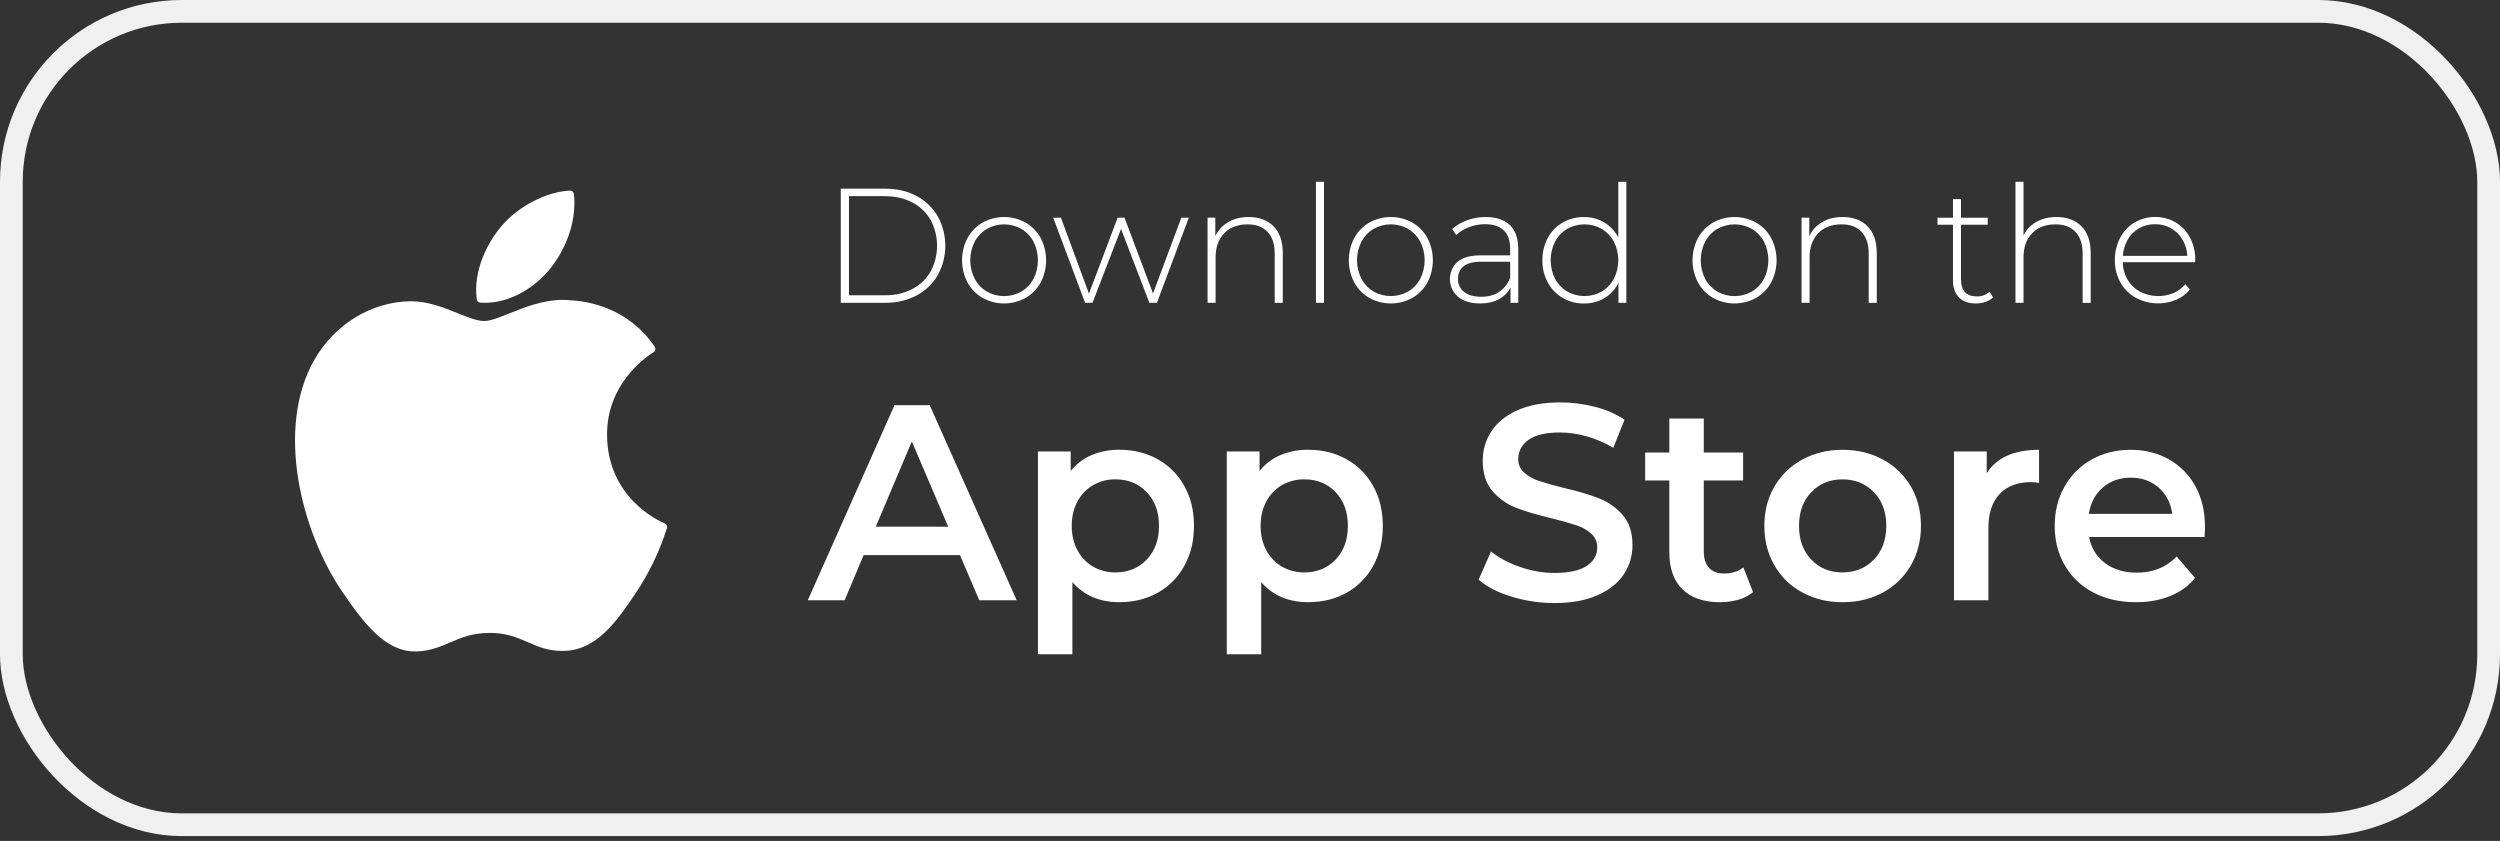 <?xml version="1.0" encoding="UTF-8"?> <svg xmlns="http://www.w3.org/2000/svg" width="110" height="37" viewBox="0 0 110 37" fill="none"><rect x="0" y="0" width="110" height="37" fill="#333333" stroke="none"/><rect x="0.5" y="0.5" width="109" height="35.788" rx="7.5" stroke="#F0F0F0"></rect><path d="M49.255 19.789C49.883 19.791 50.446 19.93 50.943 20.208C51.435 20.481 51.84 20.889 52.111 21.385C52.394 21.892 52.535 22.476 52.535 23.137C52.535 23.798 52.394 24.385 52.111 24.896C51.841 25.395 51.436 25.805 50.943 26.079C50.447 26.357 49.883 26.496 49.255 26.496C48.383 26.496 47.693 26.201 47.185 25.613V28.788H45.67V19.864H47.111V20.723C47.357 20.414 47.676 20.173 48.038 20.021C48.424 19.863 48.838 19.784 49.255 19.789ZM57.563 19.789C58.191 19.791 58.754 19.93 59.252 20.208C59.743 20.481 60.148 20.889 60.42 21.385C60.702 21.892 60.843 22.476 60.844 23.137C60.844 23.798 60.703 24.385 60.42 24.896C60.15 25.395 59.744 25.805 59.252 26.079C58.756 26.357 58.192 26.496 57.563 26.496C56.692 26.496 56.002 26.201 55.493 25.613V28.788H53.978V19.864H55.42V20.723C55.666 20.414 55.985 20.173 56.347 20.021C56.733 19.863 57.147 19.784 57.563 19.789ZM24.758 13.194C24.866 13.194 24.977 13.2 25.082 13.211C25.812 13.245 27.626 13.507 28.809 15.259C28.821 15.277 28.83 15.299 28.834 15.32C28.838 15.342 28.838 15.364 28.834 15.386C28.83 15.407 28.822 15.428 28.81 15.446C28.797 15.465 28.781 15.48 28.763 15.492L28.746 15.503C28.401 15.719 26.689 16.907 26.711 19.148C26.734 21.909 28.99 22.923 29.247 23.029L29.259 23.034C29.295 23.051 29.325 23.082 29.341 23.119C29.357 23.157 29.358 23.199 29.346 23.237L29.34 23.256C29.016 24.271 28.551 25.235 27.958 26.117C27.167 27.287 26.27 28.612 24.81 28.64C24.126 28.653 23.672 28.452 23.217 28.253C22.762 28.054 22.29 27.848 21.555 27.848C20.779 27.848 20.284 28.06 19.808 28.267C19.382 28.45 18.942 28.64 18.333 28.664H18.259C16.962 28.664 16.016 27.436 15.081 26.067C13.209 23.331 12.133 18.815 13.826 15.841C14.716 14.273 16.332 13.282 18.047 13.256H18.099C18.834 13.256 19.529 13.536 20.142 13.782C20.599 13.966 20.996 14.125 21.301 14.125C21.572 14.125 21.965 13.968 22.421 13.786C23.079 13.522 23.901 13.194 24.758 13.194ZM68.656 17.706C69.171 17.706 69.684 17.772 70.183 17.902C70.644 18.015 71.082 18.205 71.481 18.466L70.984 19.704C70.62 19.486 70.229 19.317 69.821 19.201C69.439 19.09 69.044 19.032 68.647 19.029C68.025 19.029 67.563 19.136 67.262 19.349C66.96 19.561 66.807 19.844 66.803 20.195C66.799 20.308 66.821 20.421 66.866 20.524C66.911 20.628 66.978 20.721 67.062 20.795C67.256 20.962 67.48 21.087 67.723 21.163C67.989 21.253 68.353 21.356 68.812 21.47C69.442 21.616 69.96 21.769 70.363 21.93C70.761 22.085 71.116 22.335 71.398 22.659C71.685 22.986 71.829 23.428 71.829 23.983C71.834 24.442 71.7 24.891 71.447 25.27C71.193 25.654 70.807 25.961 70.29 26.19C69.773 26.42 69.143 26.535 68.4 26.534C67.759 26.536 67.12 26.44 66.506 26.252C65.896 26.064 65.414 25.816 65.059 25.505L65.603 24.267C65.95 24.544 66.376 24.77 66.882 24.946C67.37 25.119 67.884 25.208 68.401 25.209C69.031 25.209 69.502 25.107 69.812 24.902C70.123 24.698 70.278 24.428 70.278 24.093C70.281 23.979 70.26 23.866 70.215 23.761C70.17 23.656 70.104 23.562 70.019 23.486C69.828 23.317 69.603 23.189 69.359 23.112C69.093 23.022 68.729 22.92 68.269 22.806C67.623 22.651 67.101 22.495 66.701 22.34C66.304 22.186 65.95 21.936 65.671 21.61C65.385 21.279 65.241 20.831 65.241 20.268C65.237 19.808 65.37 19.357 65.623 18.975C65.877 18.587 66.26 18.278 66.773 18.049C67.287 17.82 67.914 17.706 68.656 17.706ZM74.966 19.913H76.697V21.14H74.966V24.254C74.966 24.572 75.043 24.816 75.196 24.983C75.35 25.151 75.572 25.235 75.862 25.234C76.201 25.234 76.484 25.145 76.71 24.965L77.134 26.056C76.942 26.21 76.721 26.323 76.484 26.387C76.222 26.461 75.951 26.498 75.679 26.497C74.968 26.497 74.42 26.309 74.032 25.934C73.645 25.558 73.451 25.01 73.45 24.291V21.14H72.386V19.913H73.451V18.417H74.966V19.913ZM81.071 19.791C81.733 19.791 82.325 19.935 82.851 20.221C83.362 20.493 83.788 20.905 84.08 21.409C84.375 21.916 84.522 22.493 84.522 23.139C84.522 23.784 84.375 24.362 84.08 24.873C83.789 25.38 83.363 25.795 82.851 26.068C82.326 26.355 81.733 26.497 81.071 26.497C80.417 26.497 79.827 26.354 79.303 26.068C78.79 25.795 78.364 25.38 78.073 24.873C77.779 24.362 77.631 23.784 77.631 23.139C77.631 22.493 77.778 21.916 78.073 21.409C78.366 20.905 78.792 20.493 79.303 20.221C79.827 19.935 80.417 19.791 81.071 19.791ZM93.75 19.791C94.38 19.791 94.942 19.932 95.438 20.214C95.929 20.49 96.333 20.903 96.601 21.403C96.879 21.914 97.019 22.505 97.019 23.175C97.021 23.281 97.013 23.433 96.997 23.629H91.923C91.998 24.088 92.248 24.499 92.619 24.774C92.994 25.056 93.46 25.198 94.018 25.198C94.728 25.198 95.314 24.961 95.774 24.487L96.585 25.431C96.29 25.786 95.911 26.06 95.483 26.227C95.04 26.407 94.539 26.497 93.981 26.497C93.271 26.497 92.645 26.355 92.105 26.068C91.581 25.8 91.146 25.385 90.85 24.873C90.555 24.362 90.407 23.784 90.407 23.139C90.407 22.501 90.55 21.927 90.837 21.416C91.116 20.913 91.53 20.498 92.03 20.221C92.539 19.935 93.112 19.791 93.75 19.791ZM44.735 26.412H43.088L42.24 24.426H37.999L37.164 26.412H35.542L39.357 17.829H40.907L44.735 26.412ZM89.718 21.25C89.602 21.227 89.484 21.214 89.366 21.213C88.776 21.213 88.316 21.387 87.985 21.734C87.655 22.082 87.49 22.583 87.489 23.236V26.412H85.975V19.864H87.416V20.82C87.853 20.134 88.62 19.791 89.718 19.791V21.25ZM81.071 21.092C80.514 21.091 80.056 21.28 79.696 21.656C79.337 22.032 79.157 22.526 79.157 23.14C79.157 23.753 79.337 24.247 79.696 24.623C80.055 24.999 80.514 25.187 81.071 25.186C81.628 25.186 82.088 24.998 82.451 24.621V24.623C82.814 24.247 82.996 23.753 82.996 23.14C82.996 22.527 82.815 22.032 82.451 21.656C82.088 21.281 81.628 21.092 81.071 21.092ZM49.082 21.091C48.739 21.086 48.4 21.172 48.101 21.342C47.809 21.511 47.57 21.76 47.411 22.06C47.242 22.37 47.156 22.73 47.156 23.139C47.156 23.547 47.242 23.906 47.411 24.217C47.57 24.517 47.809 24.766 48.101 24.935C48.4 25.104 48.739 25.191 49.082 25.186C49.64 25.186 50.098 24.997 50.456 24.621C50.815 24.245 50.996 23.752 50.996 23.139C50.996 22.526 50.816 22.031 50.456 21.655C50.097 21.279 49.639 21.091 49.082 21.091ZM57.393 21.091C57.049 21.086 56.711 21.172 56.411 21.342C56.119 21.511 55.88 21.76 55.721 22.06C55.551 22.37 55.467 22.73 55.467 23.139C55.467 23.547 55.551 23.906 55.721 24.217C55.88 24.517 56.119 24.766 56.411 24.935C56.711 25.105 57.049 25.191 57.393 25.186C57.95 25.186 58.408 24.997 58.768 24.621C59.126 24.245 59.306 23.751 59.306 23.139C59.306 22.526 59.127 22.031 58.768 21.655C58.408 21.279 57.95 21.091 57.393 21.091ZM38.534 23.174L41.721 23.175L40.122 19.423L38.534 23.174ZM93.752 21.017C93.267 21.017 92.857 21.162 92.522 21.452C92.187 21.742 91.983 22.129 91.91 22.611H95.58C95.516 22.138 95.318 21.753 94.987 21.459C94.656 21.165 94.245 21.017 93.752 21.017ZM71.559 13.323H71.212V12.442C71.076 12.723 70.862 12.957 70.596 13.116C70.322 13.276 70.011 13.359 69.695 13.354C69.368 13.358 69.045 13.274 68.76 13.109C68.484 12.95 68.258 12.716 68.105 12.435C67.943 12.133 67.86 11.795 67.866 11.452C67.86 11.108 67.943 10.768 68.105 10.466C68.256 10.183 68.483 9.949 68.76 9.791C69.045 9.629 69.368 9.546 69.695 9.551C70.008 9.546 70.316 9.627 70.585 9.787C70.848 9.945 71.062 10.174 71.205 10.447V8.001L71.559 8V13.323ZM44.18 9.549C44.51 9.549 44.836 9.633 45.126 9.793C45.404 9.953 45.634 10.188 45.789 10.472C45.947 10.773 46.029 11.11 46.029 11.451C46.029 11.792 45.947 12.128 45.789 12.43C45.634 12.713 45.404 12.949 45.126 13.108C44.836 13.268 44.51 13.352 44.18 13.352C43.849 13.352 43.524 13.268 43.233 13.108C42.955 12.949 42.726 12.713 42.571 12.43C42.413 12.128 42.33 11.792 42.33 11.451C42.33 11.11 42.413 10.773 42.571 10.472C42.726 10.188 42.955 9.953 43.233 9.793C43.524 9.633 43.849 9.549 44.18 9.549ZM61.196 9.549C61.527 9.549 61.852 9.633 62.143 9.793C62.421 9.953 62.651 10.188 62.806 10.472C62.964 10.773 63.046 11.11 63.046 11.451C63.046 11.792 62.964 12.128 62.806 12.43C62.651 12.713 62.421 12.949 62.143 13.108C61.852 13.268 61.527 13.352 61.196 13.352C60.866 13.352 60.54 13.268 60.25 13.108C59.972 12.949 59.743 12.713 59.588 12.43C59.43 12.128 59.347 11.792 59.347 11.451C59.347 11.11 59.43 10.773 59.588 10.472C59.743 10.188 59.972 9.953 60.25 9.793C60.54 9.633 60.866 9.549 61.196 9.549ZM65.376 9.548C65.835 9.55 66.188 9.669 66.434 9.904C66.679 10.141 66.803 10.49 66.803 10.949V13.323H66.463V12.656C66.344 12.876 66.163 13.055 65.943 13.169C65.717 13.291 65.445 13.352 65.129 13.352C64.718 13.352 64.392 13.254 64.153 13.058C64.043 12.964 63.954 12.848 63.893 12.717C63.831 12.586 63.798 12.443 63.795 12.298C63.792 12.153 63.821 12.008 63.878 11.875C63.935 11.742 64.02 11.622 64.126 11.524C64.346 11.331 64.696 11.234 65.178 11.234H66.446V10.933C66.446 10.582 66.353 10.317 66.167 10.137C65.98 9.956 65.707 9.866 65.348 9.864C65.107 9.864 64.868 9.907 64.643 9.993C64.433 10.07 64.239 10.187 64.072 10.337L63.895 10.079C64.09 9.905 64.316 9.773 64.561 9.688C64.823 9.595 65.099 9.547 65.376 9.548ZM76.32 9.549C76.651 9.549 76.976 9.633 77.267 9.793C77.545 9.953 77.775 10.188 77.93 10.472C78.088 10.773 78.17 11.11 78.17 11.451C78.17 11.792 78.088 12.128 77.93 12.43C77.775 12.713 77.545 12.949 77.267 13.108C76.976 13.268 76.651 13.352 76.32 13.352C75.99 13.352 75.664 13.268 75.374 13.108C75.096 12.949 74.867 12.713 74.712 12.43C74.554 12.128 74.471 11.792 74.471 11.451C74.471 11.11 74.554 10.773 74.712 10.472C74.867 10.188 75.096 9.953 75.374 9.793C75.664 9.633 75.99 9.549 76.32 9.549ZM86.284 9.58H87.46V9.887H86.284V12.296C86.284 12.54 86.342 12.725 86.457 12.852C86.572 12.978 86.744 13.042 86.971 13.042C87.181 13.05 87.387 12.975 87.545 12.834L87.695 13.086C87.599 13.176 87.484 13.244 87.358 13.284C87.222 13.33 87.08 13.353 86.936 13.352C86.615 13.352 86.367 13.263 86.192 13.083C86.018 12.903 85.931 12.653 85.931 12.333V9.887H85.25V9.58H85.931V8.763H86.284V9.58ZM94.823 9.546C95.141 9.545 95.453 9.628 95.73 9.786C95.997 9.947 96.215 10.179 96.36 10.457C96.517 10.757 96.597 11.093 96.591 11.433L96.582 11.537H93.4C93.405 11.811 93.48 12.08 93.619 12.315C93.754 12.539 93.946 12.72 94.176 12.841C94.402 12.954 94.649 13.017 94.9 13.026C95.152 13.036 95.403 12.99 95.636 12.895C95.837 12.81 96.014 12.676 96.15 12.504L96.356 12.74C96.193 12.938 95.985 13.094 95.75 13.192C95.466 13.309 95.16 13.362 94.853 13.347C94.547 13.332 94.247 13.249 93.976 13.104C93.693 12.947 93.459 12.713 93.299 12.43C93.133 12.13 93.048 11.791 93.054 11.447C93.049 11.107 93.128 10.77 93.284 10.468C93.43 10.187 93.65 9.953 93.919 9.79C94.195 9.631 94.506 9.547 94.823 9.546ZM54.94 9.549C55.402 9.55 55.768 9.687 56.038 9.958C56.308 10.231 56.443 10.623 56.442 11.135V13.325H56.088V11.166C56.088 10.745 55.983 10.424 55.773 10.202C55.562 9.981 55.268 9.87 54.891 9.872C54.456 9.872 54.113 10.004 53.862 10.267C53.612 10.529 53.487 10.883 53.487 11.328V13.323H53.133V9.578H53.473V10.389C53.597 10.129 53.796 9.914 54.044 9.771C54.297 9.623 54.596 9.549 54.94 9.549ZM81.075 9.549C81.539 9.55 81.905 9.687 82.174 9.958C82.443 10.231 82.578 10.623 82.578 11.135V13.325H82.223V11.166C82.223 10.745 82.118 10.424 81.908 10.202C81.698 9.981 81.404 9.87 81.025 9.872C80.591 9.872 80.248 10.004 79.997 10.267C79.747 10.529 79.622 10.883 79.622 11.328V13.323H79.268V9.578H79.608V10.389C79.732 10.129 79.931 9.914 80.179 9.771C80.431 9.623 80.73 9.549 81.075 9.549ZM89.035 10.36C89.159 10.107 89.356 9.897 89.602 9.762C89.852 9.621 90.147 9.549 90.487 9.549C90.95 9.55 91.317 9.687 91.586 9.958C91.855 10.231 91.99 10.623 91.99 11.135V13.325H91.636V11.166C91.636 10.745 91.531 10.424 91.32 10.202C91.11 9.981 90.816 9.87 90.439 9.872C90.004 9.872 89.661 10.004 89.411 10.267C89.161 10.529 89.035 10.883 89.035 11.328V13.323H88.681V8H89.035V10.36ZM25.082 8.387C25.123 8.385 25.164 8.399 25.195 8.427C25.227 8.454 25.247 8.492 25.252 8.534C25.372 9.642 24.974 10.879 24.189 11.843C23.444 12.756 22.352 13.323 21.34 13.323C21.269 13.323 21.197 13.321 21.127 13.315C21.09 13.312 21.055 13.296 21.027 13.27C21 13.243 20.982 13.209 20.977 13.171C20.815 11.926 21.431 10.694 22.062 9.954C22.805 9.074 24.047 8.431 25.082 8.387ZM38.957 8.302C39.472 8.302 39.929 8.409 40.328 8.624C40.715 8.827 41.039 9.137 41.261 9.518C41.479 9.913 41.594 10.359 41.594 10.812C41.594 11.266 41.479 11.712 41.261 12.107C41.039 12.488 40.715 12.797 40.328 13C39.929 13.215 39.472 13.323 38.957 13.323H36.994V8.302H38.957ZM47.914 12.922L49.176 9.578H49.478L50.733 12.914L51.98 9.578H52.309L50.905 13.323H50.572L49.325 10.073L48.07 13.323H47.744L46.341 9.578H46.681L47.914 12.922ZM58.256 13.323H57.901V8H58.256V13.323ZM65.186 11.515C64.823 11.515 64.559 11.582 64.397 11.716C64.234 11.85 64.152 12.034 64.152 12.269C64.148 12.38 64.17 12.49 64.217 12.591C64.264 12.691 64.334 12.78 64.422 12.847C64.601 12.988 64.854 13.058 65.18 13.058C65.487 13.058 65.748 12.986 65.963 12.843C66.185 12.691 66.354 12.473 66.448 12.219V11.515H65.186ZM44.18 9.872C43.913 9.872 43.651 9.942 43.418 10.073C43.194 10.207 43.01 10.401 42.887 10.633C42.758 10.886 42.691 11.167 42.691 11.451C42.691 11.735 42.758 12.016 42.887 12.269C43.01 12.501 43.194 12.694 43.418 12.828C43.651 12.96 43.913 13.029 44.18 13.029C44.446 13.029 44.709 12.96 44.941 12.828C45.166 12.694 45.35 12.501 45.474 12.269C45.602 12.016 45.668 11.735 45.668 11.451C45.668 11.167 45.602 10.886 45.474 10.633C45.35 10.401 45.166 10.207 44.941 10.073C44.709 9.942 44.446 9.872 44.18 9.872ZM76.32 9.872C76.054 9.872 75.791 9.942 75.559 10.073C75.334 10.207 75.15 10.401 75.026 10.633C74.898 10.886 74.832 11.167 74.832 11.451C74.832 11.735 74.899 12.016 75.026 12.269C75.15 12.501 75.334 12.694 75.559 12.828C75.791 12.96 76.054 13.029 76.32 13.029C76.587 13.029 76.849 12.96 77.082 12.828C77.306 12.694 77.491 12.501 77.614 12.269C77.742 12.016 77.808 11.735 77.809 11.451C77.809 11.167 77.742 10.886 77.614 10.633C77.491 10.401 77.306 10.207 77.082 10.073C76.849 9.942 76.587 9.872 76.32 9.872ZM61.196 9.871C60.93 9.871 60.667 9.94 60.435 10.071C60.21 10.205 60.027 10.399 59.903 10.631C59.775 10.884 59.708 11.165 59.708 11.449C59.708 11.733 59.775 12.014 59.903 12.267C60.027 12.499 60.21 12.692 60.435 12.826C60.667 12.958 60.93 13.027 61.196 13.027C61.463 13.027 61.725 12.958 61.958 12.826V12.828C62.182 12.694 62.367 12.499 62.49 12.267C62.618 12.014 62.684 11.733 62.685 11.449C62.685 11.165 62.618 10.884 62.49 10.631C62.367 10.399 62.182 10.205 61.958 10.071C61.725 9.94 61.463 9.871 61.196 9.871ZM69.717 9.871C69.45 9.871 69.188 9.94 68.955 10.071C68.731 10.205 68.546 10.399 68.423 10.631C68.295 10.884 68.228 11.165 68.228 11.449C68.229 11.733 68.295 12.014 68.423 12.267C68.546 12.499 68.731 12.692 68.955 12.826C69.188 12.958 69.45 13.027 69.717 13.027C69.983 13.027 70.246 12.958 70.478 12.826L70.477 12.828C70.702 12.694 70.886 12.5 71.01 12.267C71.138 12.014 71.205 11.733 71.205 11.449C71.205 11.165 71.138 10.884 71.01 10.631C70.886 10.399 70.703 10.205 70.478 10.071C70.246 9.94 69.983 9.871 69.717 9.871ZM37.355 12.993H38.929C39.387 12.993 39.791 12.901 40.141 12.717C40.478 12.544 40.759 12.276 40.948 11.945C41.134 11.597 41.231 11.208 41.231 10.812C41.231 10.417 41.134 10.027 40.948 9.679C40.758 9.348 40.478 9.08 40.141 8.907C39.791 8.723 39.387 8.631 38.929 8.631H37.355V12.993ZM94.824 9.865C94.579 9.862 94.338 9.922 94.123 10.041L93.975 10.139C93.833 10.246 93.713 10.38 93.623 10.536C93.496 10.756 93.422 11.003 93.407 11.257H96.242C96.232 11.004 96.159 10.757 96.029 10.54C95.906 10.334 95.733 10.163 95.526 10.045C95.312 9.924 95.07 9.862 94.824 9.865Z" fill="white"></path></svg> 